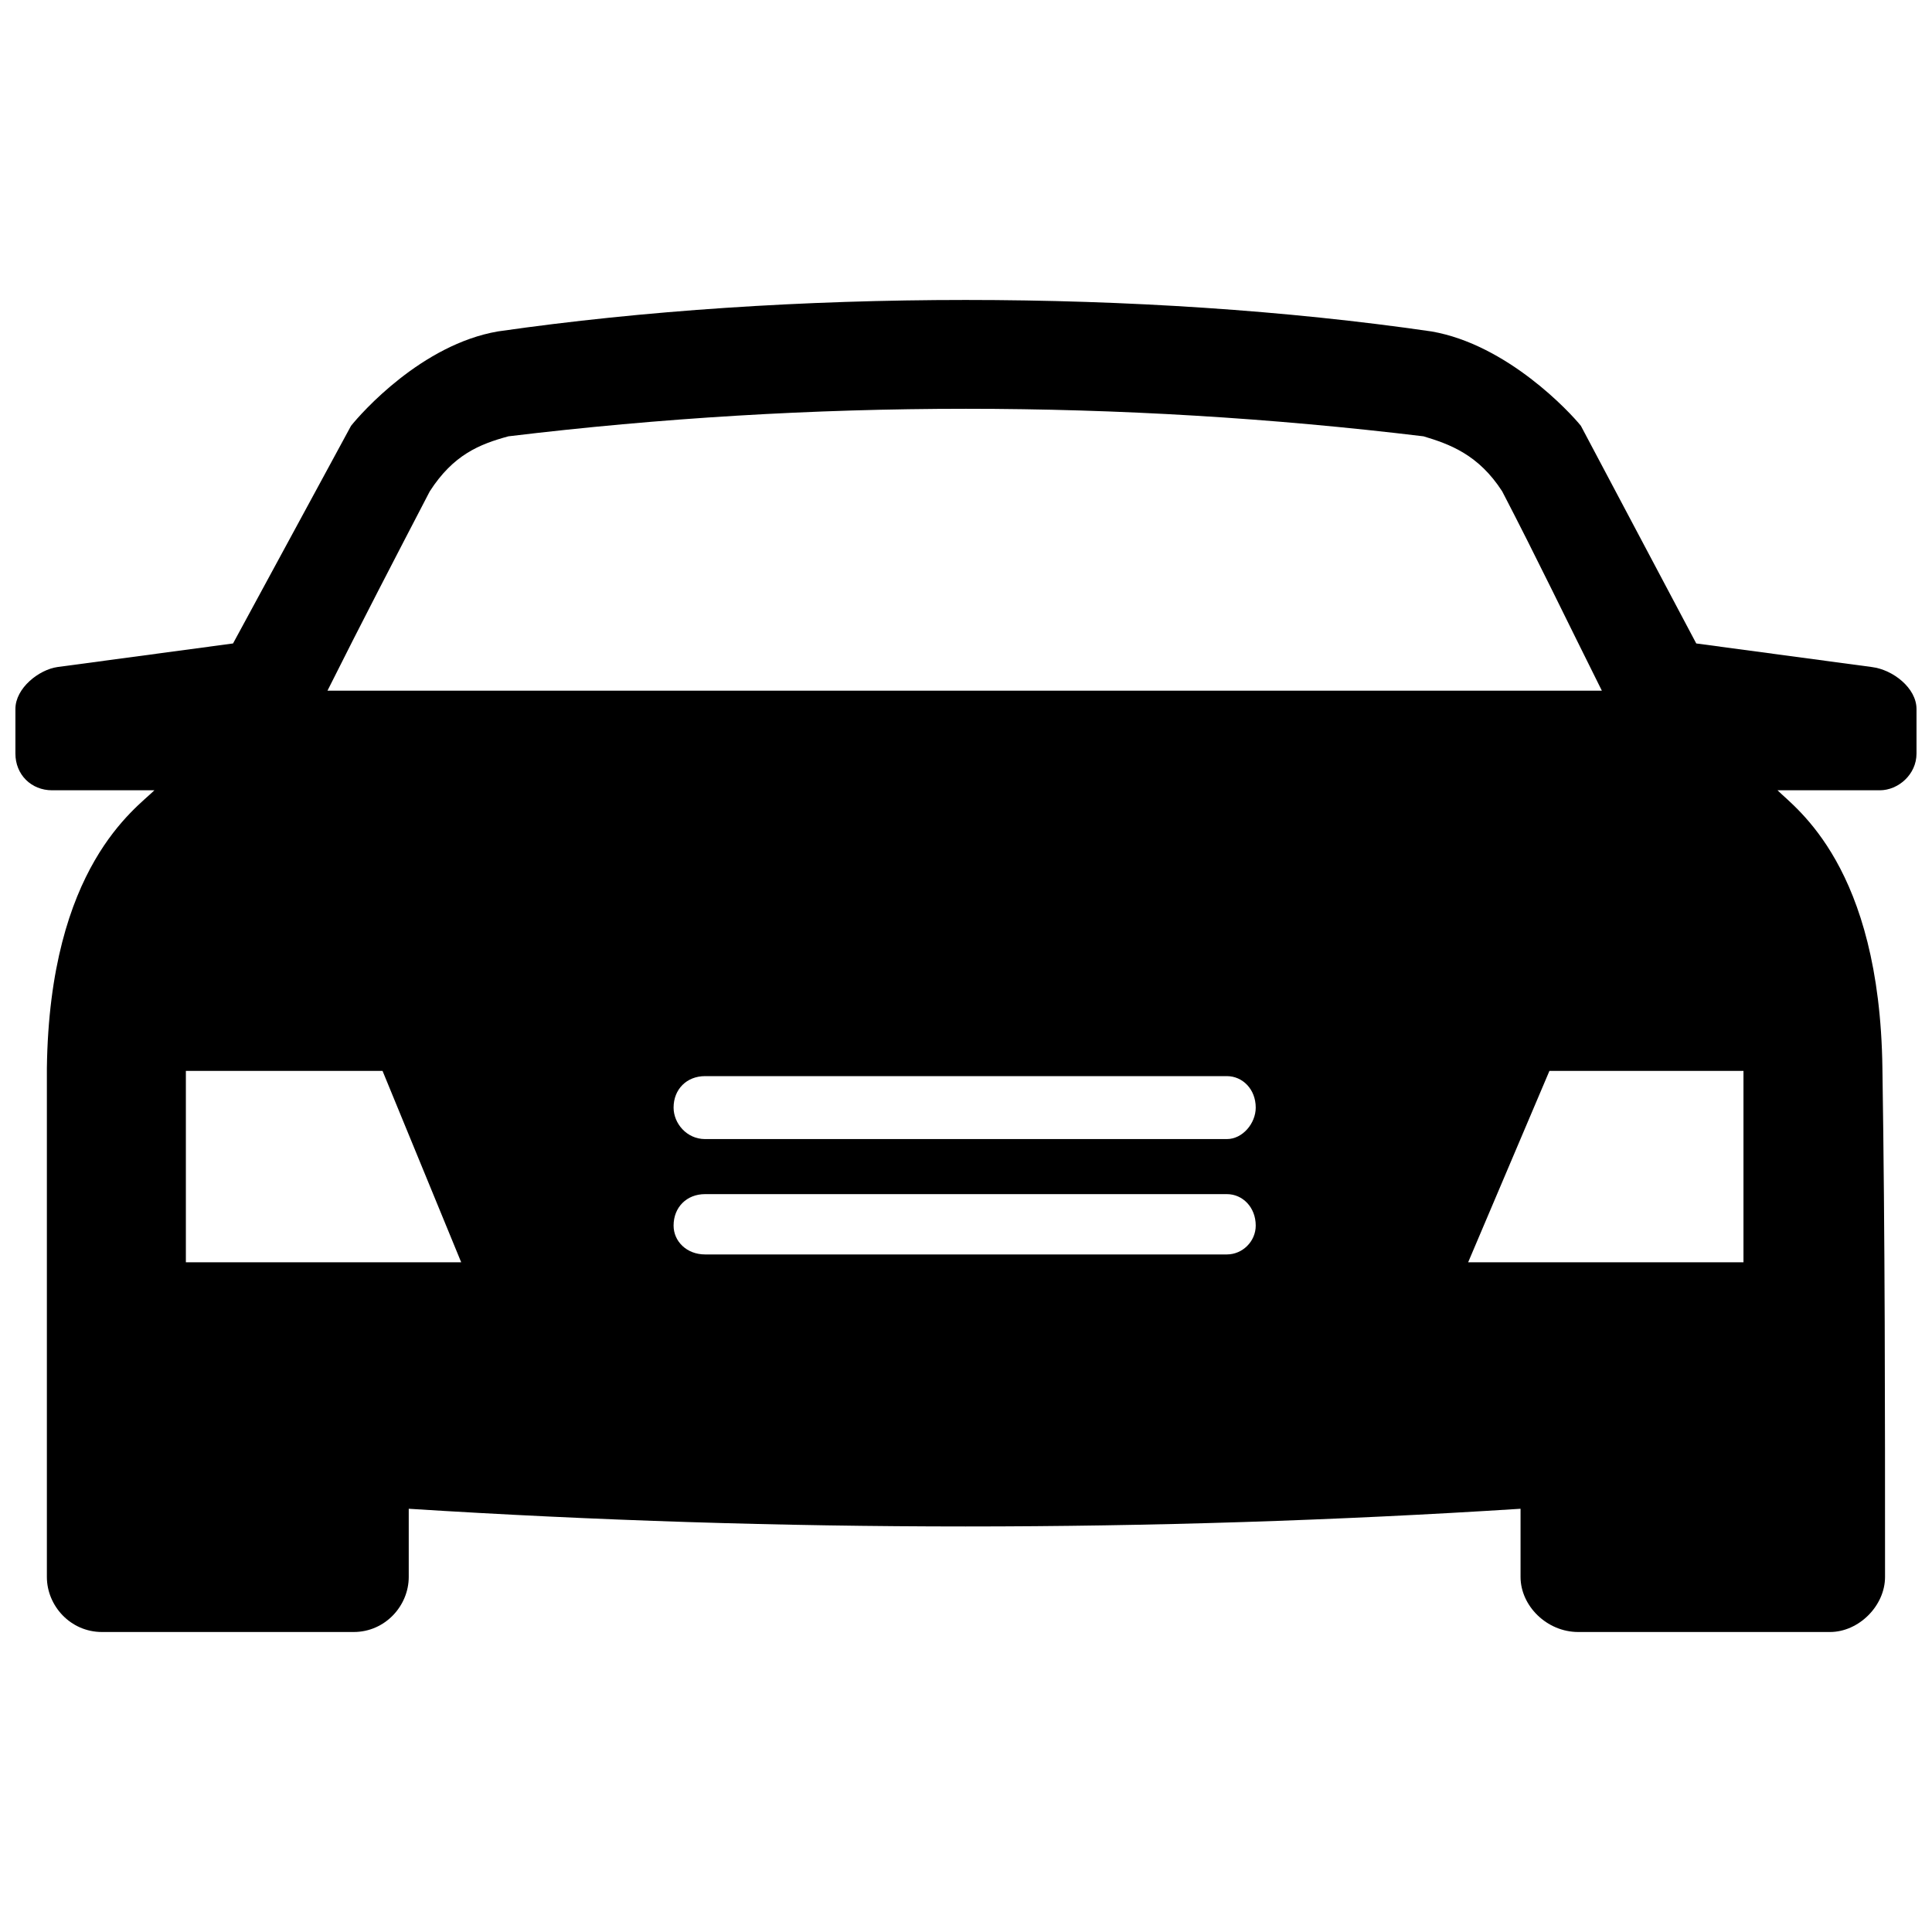 <?xml version="1.0" encoding="UTF-8"?>
<!-- The Best Svg Icon site in the world: iconSvg.co, Visit us! https://iconsvg.co -->
<svg width="800px" height="800px" version="1.1" viewBox="144 144 512 512" xmlns="http://www.w3.org/2000/svg">
 <defs>
  <clipPath id="a">
   <path d="m148.09 223h503.81v354h-503.81z"/>
  </clipPath>
 </defs>
 <g clip-path="url(#a)">
  <path d="m523.34 231.83c20.152 3.473 36.832 21.543 39.609 25.016l30.574 57.676 46.559 6.254c5.559 0.695 11.812 5.559 11.812 11.117v11.812c0 5.559-4.863 9.73-9.73 9.73h-27.102c4.863 4.863 27.102 20.152 27.797 73.66 0.695 45.168 0.695 89.645 0.695 134.81 0 7.644-6.949 14.594-14.594 14.594h-66.711c-8.34 0-15.289-6.949-15.289-14.594v-18.066c-97.98 6.254-195.96 6.254-294.64 0v18.066c0 7.644-6.254 14.594-14.594 14.594h-66.711c-8.34 0-14.594-6.949-14.594-14.594v-134.81c0.695-53.508 23.625-68.797 28.492-73.66h-27.102c-5.559 0-9.73-4.168-9.73-9.73v-11.812c0-5.559 6.254-10.422 11.117-11.117l46.559-6.254 31.27-57.676c2.781-3.473 18.762-21.543 38.914-25.016 77.137-11.117 170.95-11.117 247.39 0zm-54.203 244.61c4.168 0 7.644-3.473 7.644-7.644 0-4.863-3.473-8.34-7.644-8.34h-138.29c-4.863 0-8.34 3.473-8.34 8.34 0 4.168 3.473 7.644 8.34 7.644zm0-30.574c4.168 0 7.644-4.168 7.644-8.34 0-4.863-3.473-8.34-7.644-8.34h-138.29c-4.863 0-8.34 3.473-8.34 8.34 0 4.168 3.473 8.34 8.34 8.34zm99.371-118.83c-9.035-18.066-17.371-35.441-26.406-52.812-6.254-9.73-13.898-12.508-20.848-14.594-80.609-9.73-161.91-9.73-242.52 0-7.644 2.086-14.594 4.863-20.848 14.594-9.035 17.371-18.066 34.746-27.102 52.812zm-375.25 100.76h52.117l20.848 50.727h-72.965zm412.78 0h-51.422l-21.543 50.727h72.965z" fill-rule="evenodd"/>
 </g>
</svg>